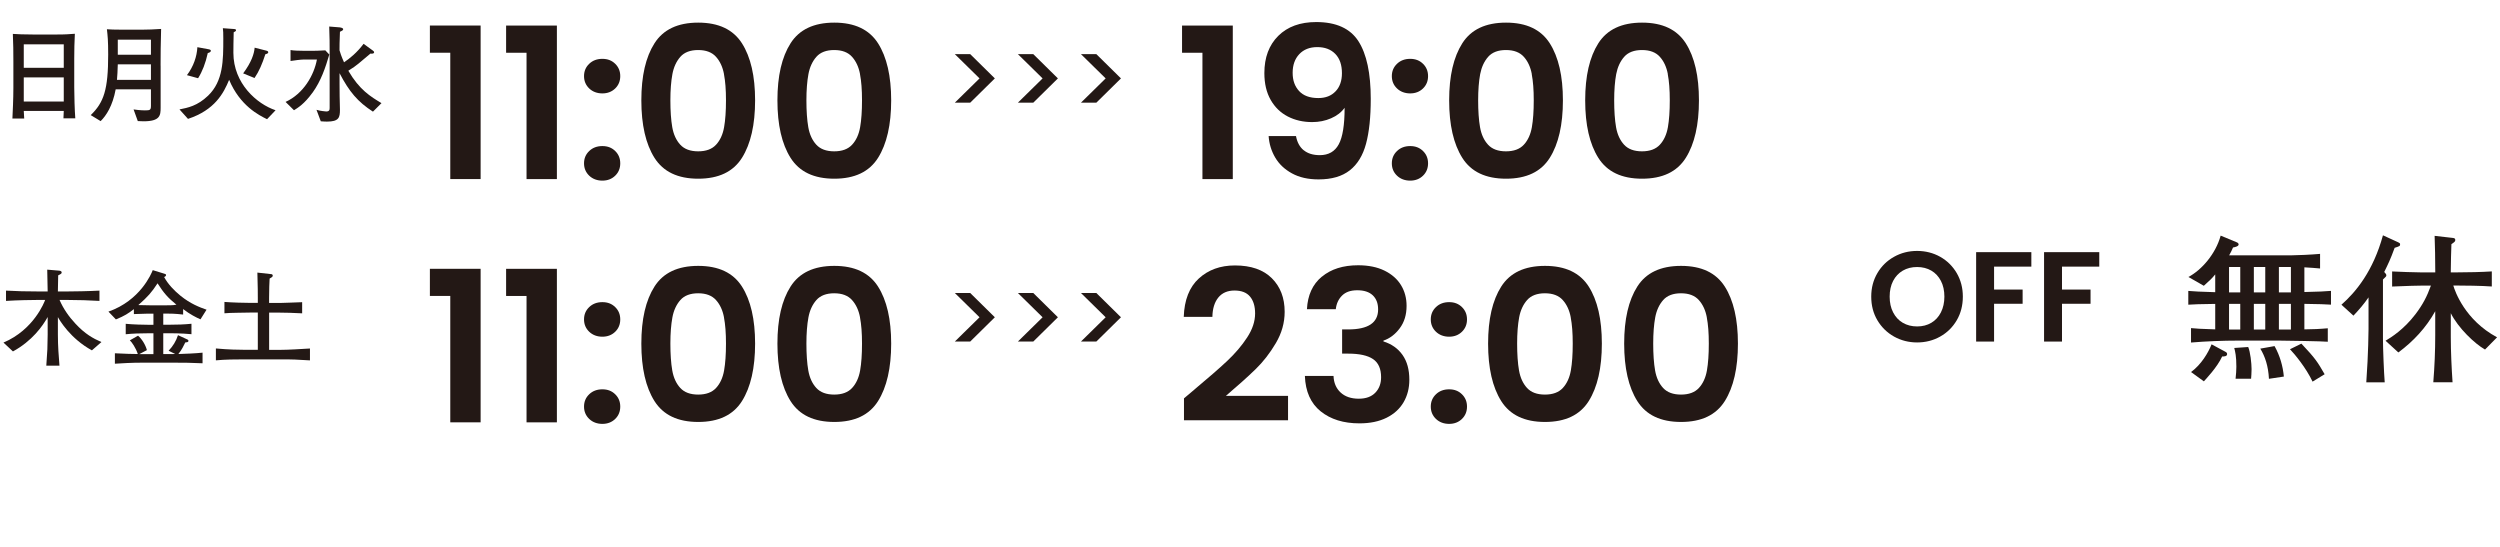 <?xml version="1.0" encoding="UTF-8"?>
<svg id="b" data-name="レイヤー 2" xmlns="http://www.w3.org/2000/svg" viewBox="0 0 570.09 124.8">
  <defs>
    <style>
      .d {
        fill: #231815;
      }
    </style>
  </defs>
  <g id="c" data-name="レイヤー 1">
    <g>
      <path class="d" d="M98.03,67.5v-6.2h11.57v35.01h-6.92v-28.82h-4.66Z"/>
      <path class="d" d="M115.41,67.5v-6.2h11.58v35.01h-6.92v-28.82h-4.66Z"/>
      <path class="d" d="M134.36,75.65c-.78-.75-1.18-1.69-1.18-2.81s.39-2.06,1.18-2.81c.78-.75,1.78-1.13,3-1.13s2.16.38,2.93,1.13c.77.75,1.15,1.69,1.15,2.81s-.38,2.06-1.15,2.81c-.77.75-1.75,1.13-2.93,1.13s-2.22-.38-3-1.13ZM134.36,95.53c-.78-.75-1.18-1.69-1.18-2.81s.39-2.06,1.18-2.81c.78-.75,1.78-1.13,3-1.13s2.16.38,2.93,1.13c.77.75,1.15,1.69,1.15,2.81s-.38,2.06-1.15,2.81c-.77.75-1.75,1.13-2.93,1.13s-2.22-.38-3-1.13Z"/>
      <path class="d" d="M149.25,65.34c2-3.14,5.32-4.71,9.97-4.71s7.96,1.57,9.97,4.71c2,3.14,3,7.48,3,13.02s-1,9.94-3,13.11-5.32,4.75-9.97,4.75-7.96-1.58-9.97-4.75c-2-3.17-3-7.54-3-13.11s1-9.88,3-13.02ZM165.1,72.38c-.3-1.62-.91-2.94-1.83-3.96-.91-1.02-2.27-1.54-4.06-1.54s-3.15.51-4.06,1.54c-.91,1.03-1.52,2.35-1.82,3.96-.3,1.62-.46,3.61-.46,5.98s.14,4.47.43,6.12.9,2.98,1.83,3.99c.93,1.01,2.29,1.51,4.08,1.51s3.15-.5,4.08-1.51c.93-1.01,1.54-2.34,1.83-3.99s.43-3.69.43-6.12-.15-4.36-.46-5.98Z"/>
      <path class="d" d="M180.28,65.34c2-3.14,5.32-4.71,9.97-4.71s7.96,1.57,9.97,4.71c2,3.14,3,7.48,3,13.02s-1,9.94-3,13.11-5.32,4.75-9.97,4.75-7.96-1.58-9.97-4.75c-2-3.17-3-7.54-3-13.11s1-9.88,3-13.02ZM196.12,72.38c-.3-1.62-.91-2.94-1.83-3.96-.91-1.02-2.27-1.54-4.06-1.54s-3.15.51-4.06,1.54c-.91,1.03-1.52,2.35-1.82,3.96-.3,1.62-.46,3.61-.46,5.98s.14,4.47.43,6.12.9,2.98,1.83,3.99c.93,1.01,2.29,1.51,4.08,1.51s3.15-.5,4.08-1.51c.93-1.01,1.54-2.34,1.83-3.99s.43-3.69.43-6.12-.15-4.36-.46-5.98Z"/>
    </g>
    <g>
      <path class="d" d="M431.91,76.75c-1.6-.9-2.86-2.14-3.8-3.72-.94-1.59-1.4-3.38-1.4-5.39s.47-3.77,1.4-5.36c.93-1.59,2.2-2.83,3.8-3.72,1.6-.9,3.35-1.34,5.26-1.34s3.69.45,5.27,1.34c1.59.9,2.84,2.14,3.77,3.72.92,1.59,1.39,3.37,1.39,5.36s-.46,3.8-1.39,5.39c-.93,1.59-2.19,2.83-3.78,3.72-1.6.9-3.35,1.34-5.26,1.34s-3.66-.45-5.26-1.34ZM440.41,73.61c.93-.55,1.67-1.35,2.19-2.38s.79-2.23.79-3.59-.26-2.56-.79-3.58-1.26-1.81-2.19-2.35c-.93-.54-2.02-.82-3.24-.82s-2.31.27-3.26.82c-.94.55-1.68,1.33-2.21,2.35s-.79,2.21-.79,3.58.26,2.56.79,3.59,1.26,1.83,2.21,2.38,2.03.83,3.26.83,2.31-.28,3.24-.83Z"/>
      <path class="d" d="M463.22,57.5v3.3h-8.5v5.23h6.51v3.24h-6.51v8.62h-4.09v-20.39h12.59Z"/>
      <path class="d" d="M478.71,57.5v3.3h-8.5v5.23h6.51v3.24h-6.51v8.62h-4.09v-20.39h12.59Z"/>
    </g>
    <g>
      <path class="d" d="M217.74,66.82h3.51l5.61,5.53-5.61,5.53h-3.51l5.63-5.53-5.63-5.53Z"/>
      <path class="d" d="M232.12,66.82h3.51l5.61,5.53-5.61,5.53h-3.51l5.63-5.53-5.63-5.53Z"/>
      <path class="d" d="M246.5,66.82h3.51l5.61,5.53-5.61,5.53h-3.51l5.63-5.53-5.63-5.53Z"/>
    </g>
    <g>
      <path class="d" d="M272.48,88.73c3.07-2.56,5.52-4.7,7.35-6.41,1.82-1.71,3.35-3.5,4.56-5.36,1.22-1.86,1.82-3.68,1.82-5.48,0-1.63-.38-2.91-1.15-3.84s-1.95-1.39-3.55-1.39-2.83.54-3.7,1.61c-.86,1.07-1.31,2.54-1.34,4.39h-6.53c.13-3.84,1.27-6.76,3.43-8.74s4.91-2.98,8.24-2.98c3.65,0,6.45.97,8.41,2.91,1.95,1.94,2.93,4.49,2.93,7.66,0,2.5-.67,4.88-2.02,7.16-1.34,2.27-2.88,4.25-4.61,5.93-1.73,1.68-3.99,3.71-6.77,6.08h14.17v5.57h-23.73v-5l2.5-2.11Z"/>
      <path class="d" d="M301.42,63.11c2.1-1.75,4.86-2.62,8.29-2.62,2.34,0,4.34.41,6,1.22,1.66.82,2.92,1.92,3.77,3.31s1.27,2.97,1.27,4.73c0,2.02-.52,3.72-1.56,5.11-1.04,1.39-2.28,2.33-3.72,2.81v.19c1.86.58,3.31,1.6,4.35,3.07s1.56,3.36,1.56,5.67c0,1.92-.44,3.63-1.32,5.14-.88,1.5-2.18,2.68-3.89,3.53-1.71.85-3.77,1.27-6.17,1.27-3.62,0-6.56-.91-8.84-2.74-2.27-1.83-3.47-4.52-3.6-8.07h6.53c.06,1.57.6,2.83,1.61,3.77,1.01.94,2.39,1.42,4.15,1.42,1.63,0,2.89-.46,3.77-1.37.88-.91,1.32-2.09,1.32-3.53,0-1.92-.61-3.3-1.83-4.13-1.22-.83-3.11-1.25-5.67-1.25h-1.39v-5.52h1.39c4.55,0,6.82-1.52,6.82-4.56,0-1.38-.41-2.45-1.22-3.22-.82-.77-1.99-1.15-3.53-1.15s-2.67.41-3.48,1.22-1.29,1.85-1.42,3.1h-6.58c.16-3.2,1.29-5.67,3.39-7.42Z"/>
      <path class="d" d="M327.45,75.65c-.78-.75-1.18-1.69-1.18-2.81s.39-2.06,1.18-2.81c.78-.75,1.78-1.13,3-1.13s2.16.38,2.93,1.13c.77.75,1.15,1.69,1.15,2.81s-.38,2.06-1.15,2.81c-.77.75-1.75,1.13-2.93,1.13s-2.22-.38-3-1.13ZM327.45,95.53c-.78-.75-1.18-1.69-1.18-2.81s.39-2.06,1.18-2.81c.78-.75,1.78-1.13,3-1.13s2.16.38,2.93,1.13c.77.75,1.15,1.69,1.15,2.81s-.38,2.06-1.15,2.81c-.77.75-1.75,1.13-2.93,1.13s-2.22-.38-3-1.13Z"/>
      <path class="d" d="M342.34,65.34c2-3.14,5.32-4.71,9.97-4.71s7.96,1.57,9.97,4.71c2,3.14,3,7.48,3,13.02s-1,9.94-3,13.11-5.32,4.75-9.97,4.75-7.96-1.58-9.97-4.75c-2-3.17-3-7.54-3-13.11s1-9.88,3-13.02ZM358.19,72.38c-.3-1.62-.91-2.94-1.83-3.96-.91-1.02-2.27-1.54-4.06-1.54s-3.15.51-4.06,1.54c-.91,1.03-1.52,2.35-1.82,3.96-.3,1.62-.46,3.61-.46,5.98s.14,4.47.43,6.12.9,2.98,1.83,3.99c.93,1.01,2.29,1.51,4.08,1.51s3.15-.5,4.08-1.51c.93-1.01,1.54-2.34,1.83-3.99s.43-3.69.43-6.12-.15-4.36-.46-5.98Z"/>
      <path class="d" d="M373.37,65.34c2-3.14,5.32-4.71,9.97-4.71s7.96,1.57,9.97,4.71c2,3.14,3,7.48,3,13.02s-1,9.94-3,13.11-5.32,4.75-9.97,4.75-7.96-1.58-9.97-4.75c-2-3.17-3-7.54-3-13.11s1-9.88,3-13.02ZM389.22,72.38c-.3-1.62-.91-2.94-1.83-3.96-.91-1.02-2.27-1.54-4.06-1.54s-3.15.51-4.06,1.54c-.91,1.03-1.52,2.35-1.82,3.96-.3,1.62-.46,3.61-.46,5.98s.14,4.47.43,6.12.9,2.98,1.83,3.99c.93,1.01,2.29,1.51,4.08,1.51s3.15-.5,4.08-1.51c.93-1.01,1.54-2.34,1.83-3.99s.43-3.69.43-6.12-.15-4.36-.46-5.98Z"/>
    </g>
    <g>
      <path class="d" d="M98.03,12.03v-6.2h11.57v35.01h-6.92V12.03h-4.66Z"/>
      <path class="d" d="M115.41,12.03v-6.2h11.58v35.01h-6.92V12.03h-4.66Z"/>
      <path class="d" d="M134.36,20.17c-.78-.75-1.18-1.69-1.18-2.81s.39-2.06,1.18-2.81c.78-.75,1.78-1.13,3-1.13s2.16.38,2.93,1.13c.77.75,1.15,1.69,1.15,2.81s-.38,2.06-1.15,2.81c-.77.75-1.75,1.13-2.93,1.13s-2.22-.38-3-1.13ZM134.36,40.06c-.78-.75-1.18-1.69-1.18-2.81s.39-2.06,1.18-2.81c.78-.75,1.78-1.13,3-1.13s2.16.38,2.93,1.13c.77.75,1.15,1.69,1.15,2.81s-.38,2.06-1.15,2.81c-.77.75-1.75,1.13-2.93,1.13s-2.22-.38-3-1.13Z"/>
      <path class="d" d="M149.25,9.87c2-3.14,5.32-4.71,9.97-4.71s7.96,1.57,9.97,4.71c2,3.14,3,7.48,3,13.02s-1,9.94-3,13.11-5.32,4.75-9.97,4.75-7.96-1.58-9.97-4.75c-2-3.17-3-7.54-3-13.11s1-9.88,3-13.02ZM165.1,16.91c-.3-1.62-.91-2.94-1.83-3.96-.91-1.02-2.27-1.54-4.06-1.54s-3.15.51-4.06,1.54c-.91,1.03-1.52,2.35-1.82,3.96-.3,1.62-.46,3.61-.46,5.98s.14,4.47.43,6.12.9,2.98,1.83,3.99c.93,1.01,2.29,1.51,4.08,1.51s3.15-.5,4.08-1.51c.93-1.01,1.54-2.34,1.83-3.99s.43-3.69.43-6.12-.15-4.36-.46-5.98Z"/>
      <path class="d" d="M180.28,9.87c2-3.14,5.32-4.71,9.97-4.71s7.96,1.57,9.97,4.71c2,3.14,3,7.48,3,13.02s-1,9.94-3,13.11-5.32,4.75-9.97,4.75-7.96-1.58-9.97-4.75c-2-3.17-3-7.54-3-13.11s1-9.88,3-13.02ZM196.12,16.91c-.3-1.62-.91-2.94-1.83-3.96-.91-1.02-2.27-1.54-4.06-1.54s-3.15.51-4.06,1.54c-.91,1.03-1.52,2.35-1.82,3.96-.3,1.62-.46,3.61-.46,5.98s.14,4.47.43,6.12.9,2.98,1.83,3.99c.93,1.01,2.29,1.51,4.08,1.51s3.15-.5,4.08-1.51c.93-1.01,1.54-2.34,1.83-3.99s.43-3.69.43-6.12-.15-4.36-.46-5.98Z"/>
    </g>
    <g>
      <path class="d" d="M217.74,12.35h3.51l5.61,5.53-5.61,5.53h-3.51l5.63-5.53-5.63-5.53Z"/>
      <path class="d" d="M232.12,12.35h3.51l5.61,5.53-5.61,5.53h-3.51l5.63-5.53-5.63-5.53Z"/>
      <path class="d" d="M246.5,12.35h3.51l5.61,5.53-5.61,5.53h-3.51l5.63-5.53-5.63-5.53Z"/>
    </g>
    <g>
      <path class="d" d="M269.55,12.03v-6.2h11.57v35.01h-6.92V12.03h-4.66Z"/>
      <path class="d" d="M297.29,34.25c.91.75,2.14,1.13,3.67,1.13,1.99,0,3.43-.82,4.32-2.47.9-1.65,1.34-4.43,1.34-8.33-.74,1.03-1.77,1.83-3.1,2.4-1.33.58-2.76.86-4.3.86-2.05,0-3.9-.42-5.55-1.27-1.65-.85-2.95-2.11-3.91-3.79s-1.44-3.72-1.44-6.12c0-3.55,1.06-6.38,3.17-8.48,2.11-2.1,5-3.15,8.65-3.15,4.55,0,7.76,1.46,9.63,4.37,1.87,2.91,2.81,7.3,2.81,13.16,0,4.16-.36,7.57-1.08,10.23-.72,2.66-1.95,4.68-3.7,6.05-1.75,1.38-4.12,2.07-7.13,2.07-2.37,0-4.39-.46-6.05-1.37-1.67-.91-2.94-2.11-3.82-3.6-.88-1.49-1.39-3.13-1.51-4.92h6.24c.26,1.41.84,2.49,1.75,3.24ZM304.57,20.82c.96-1.02,1.44-2.4,1.44-4.13,0-1.89-.5-3.35-1.51-4.39-1.01-1.04-2.38-1.56-4.11-1.56s-3.1.54-4.11,1.61c-1.01,1.07-1.51,2.49-1.51,4.25s.49,3.08,1.46,4.15c.98,1.07,2.44,1.61,4.39,1.61,1.66,0,2.98-.51,3.94-1.54Z"/>
      <path class="d" d="M318.57,20.17c-.79-.75-1.18-1.69-1.18-2.81s.39-2.06,1.18-2.81c.78-.75,1.78-1.13,3-1.13s2.16.38,2.93,1.13c.77.75,1.15,1.69,1.15,2.81s-.38,2.06-1.15,2.81c-.77.75-1.75,1.13-2.93,1.13s-2.22-.38-3-1.13ZM318.57,40.06c-.79-.75-1.18-1.69-1.18-2.81s.39-2.06,1.18-2.81c.78-.75,1.78-1.13,3-1.13s2.16.38,2.93,1.13c.77.75,1.15,1.69,1.15,2.81s-.38,2.06-1.15,2.81-1.75,1.13-2.93,1.13-2.22-.38-3-1.13Z"/>
      <path class="d" d="M333.46,9.87c2-3.14,5.32-4.71,9.97-4.71s7.96,1.57,9.97,4.71c2,3.14,3,7.48,3,13.02s-1,9.94-3,13.11c-2,3.17-5.32,4.75-9.97,4.75s-7.97-1.58-9.97-4.75c-2-3.17-3-7.54-3-13.11s1-9.88,3-13.02ZM349.31,16.91c-.3-1.62-.91-2.94-1.83-3.96-.91-1.02-2.27-1.54-4.06-1.54s-3.15.51-4.06,1.54c-.91,1.03-1.52,2.35-1.83,3.96-.3,1.62-.46,3.61-.46,5.98s.14,4.47.43,6.12c.29,1.65.9,2.98,1.83,3.99s2.29,1.51,4.08,1.51,3.15-.5,4.08-1.51,1.54-2.34,1.83-3.99.43-3.69.43-6.12-.15-4.36-.46-5.98Z"/>
      <path class="d" d="M364.48,9.87c2-3.14,5.32-4.71,9.97-4.71s7.96,1.57,9.97,4.71c2,3.14,3,7.48,3,13.02s-1,9.94-3,13.11c-2,3.17-5.32,4.75-9.97,4.75s-7.97-1.58-9.97-4.75c-2-3.17-3-7.54-3-13.11s1-9.88,3-13.02ZM380.33,16.91c-.3-1.62-.91-2.94-1.83-3.96-.91-1.02-2.27-1.54-4.06-1.54s-3.15.51-4.06,1.54c-.91,1.03-1.52,2.35-1.83,3.96-.3,1.62-.46,3.61-.46,5.98s.14,4.47.43,6.12c.29,1.65.9,2.98,1.83,3.99s2.29,1.51,4.08,1.51,3.15-.5,4.08-1.51,1.54-2.34,1.83-3.99.43-3.69.43-6.12-.15-4.36-.46-5.98Z"/>
    </g>
    <g>
      <path class="d" d="M525.48,69.3v5.81c.44,0,1.9-.04,2.71-.07.73-.04,1.94-.11,2.63-.18v3.07c-.88-.11-9.87-.26-11.11-.26h-9.29c-3.58,0-7.2.15-10.79.44v-3.29c1.46.15,1.79.15,5.52.29v-5.81c-4.09.07-4.39.07-6.14.18v-3.14c1.75.15,2.19.15,6.14.29v-4.06c-.77.95-1.1,1.24-2.6,2.6l-3.51-2.01c3.03-1.61,6.21-5.26,7.35-9.43l3.62,1.5c.18.07.48.22.48.51,0,.48-1.06.66-1.28.69-.29.66-.48,1.1-.88,1.79h14.26c1.17,0,4.5-.15,6.47-.33v3.33c-1.02-.11-2.3-.18-3.58-.26v5.63c3.84-.11,4.28-.11,6.07-.26v3.14c-1.72-.11-2.16-.11-6.07-.18ZM506.73,81.29c-1.1,2.45-3.84,5.3-4.17,5.67l-2.92-2.12c2.34-1.72,3.91-4.39,4.68-6.32l3.25,1.75c.18.11.29.26.29.47,0,.55-.69.55-1.13.55ZM510.86,60.89h-2.56v5.78h2.56v-5.78ZM510.86,69.3h-2.56v5.85h2.56v-5.85ZM513.34,86.37h-3.55c.11-1.06.18-1.83.18-2.74,0-2.41-.26-3.44-.48-4.28l3.18-.22c.48,1.06.77,3.77.77,5.04,0,.91-.07,1.61-.11,2.19ZM516.56,60.89h-2.6v5.78h2.6v-5.78ZM516.56,69.3h-2.6v5.85h2.6v-5.85ZM517.4,86.37c-.15-2.89-.88-5.08-1.97-6.87l3.25-.58c1.24,2.23,1.9,4.57,2.12,6.95l-3.4.51ZM522.41,60.89h-2.74v5.78h2.74v-5.78ZM522.41,69.3h-2.74v5.85h2.74v-5.85ZM527.35,87.03c-1.5-3.18-4.09-6.29-5.15-7.39l2.6-1.28c3.25,3.44,3.69,4.2,5.3,6.98l-2.74,1.68Z"/>
      <path class="d" d="M546.07,56.5c-.99,2.71-1.5,3.73-2.38,5.52.33.37.48.51.48.77,0,.22-.07.29-.77.95v13.53c0,2.23.22,7.68.4,9.91h-4.2c.48-6.62.51-11.99.51-12.17v-7.2c-1.02,1.5-2.19,2.85-3.44,4.17l-2.74-2.49c3.36-2.96,7.24-7.71,9.47-15.83l3.51,1.61c.29.15.4.22.4.44,0,.4-.11.44-1.24.8ZM566.69,79.72c-2.38-1.35-6.11-4.9-7.82-8.3v5.48c0,3.14.18,7.13.4,10.27h-4.39c.29-3.58.44-7.17.44-10.75v-5.45c-2.12,3.8-4.97,6.84-8.41,9.4l-2.92-2.67c1.32-.8,4.13-2.52,6.84-6.07,1.65-2.19,2.56-3.91,3.51-6.51h-1.68c-.48,0-4.39.07-7.17.22v-3.44c1.28.07,5.48.22,6.84.22h3c0-3.07-.07-6.07-.15-8.34l4.2.48c.37.04.51.18.51.47,0,.33-.15.44-.88.95-.04.99-.15,4.57-.15,6.43h1.5c2.34,0,5.56-.07,7.86-.22v3.44c-2.27-.18-6.51-.22-8.12-.22h-.66c.37,1.28,2.63,7.86,9.98,11.81l-2.74,2.78Z"/>
    </g>
    <g>
      <path class="d" d="M14.47,26.98c.02-.77.05-.98.07-1.68H5.42c.02.29.1,1.49.1,1.73h-2.69c.07-1.51.22-4.49.22-6.96v-6.05c0-1.99-.02-4.3-.12-6.29,1.01.07,2.45.14,4.66.14h5.21c2.38,0,2.64-.07,4.27-.17-.1,1.7-.14,3.91-.14,5.64v6.58c0,1.8.1,5.33.24,7.06h-2.69ZM14.55,10.11H5.42v5.35h9.12v-5.35ZM14.55,17.65H5.42v5.5h9.12v-5.5Z"/>
      <path class="d" d="M36.63,14.96v9.6c0,1.78-.14,3.1-3.91,3.1-.5,0-.94-.02-1.3-.05l-.96-2.66c1.42.22,2.5.22,2.57.22,1.18,0,1.39-.07,1.39-1.06v-3.74h-8.04c-.7,3.79-2.16,6-3.43,7.25l-2.26-1.37c3-2.9,3.98-5.81,3.98-13.8,0-3.26-.12-4.27-.29-5.78,1.1.05,1.34.1,3.65.1h4.25c1.2,0,3.26-.07,4.46-.17-.1,3.86-.12,5.47-.12,8.38ZM34.42,14.67h-7.56c-.02,1.34-.12,2.76-.19,3.55h7.75v-3.55ZM34.42,9.05h-7.56v3.43h7.56v-3.43Z"/>
      <path class="d" d="M60.89,27.18c-1.85-.91-6.17-3.07-8.64-8.98-1.25,3.05-3.26,6.89-9.38,8.91l-1.94-2.16c1.9-.38,4.08-.79,6.53-3.14,3.46-3.34,3.46-8.04,3.46-13.03,0-1.37-.02-1.61-.1-2.35l2.62.19c.14,0,.38.05.38.26s-.14.29-.53.48c-.05.96-.07,4.49-.07,4.68,0,7.01,5.38,11.69,9.62,13.1l-1.94,2.04ZM47.38,12.1c-.5,2.3-1.25,4.22-2.21,5.74l-2.54-.7c1.49-1.97,2.26-4.22,2.38-6.38l2.71.5c.19.05.36.14.36.31,0,.34-.46.46-.7.53ZM60.51,12.37c-.7,2.18-1.44,3.91-2.47,5.42l-2.59-1.06c1.87-2.52,2.5-4.42,2.62-5.86l2.74.7c.1.02.36.12.36.34,0,.26-.24.34-.65.46Z"/>
      <path class="d" d="M71.26,21.13c-1.85,2.57-3.34,3.46-4.22,4.01l-1.92-1.9c4.08-1.87,6.48-6.07,7.15-9.67h-2.95c-.72,0-2.28.22-3.07.34v-2.5c.6.14,2.18.17,2.86.17h2.57c.17,0,1.32-.02,2.5-.1l.91.96c-.89,3-1.87,5.98-3.82,8.69ZM85.06,25.47c-3.5-2.26-5.42-4.56-7.63-8.78v2.4c0,.41,0,.67.02,2.83,0,.5.07,2.69.07,3.12,0,1.75-.22,2.69-2.98,2.69-.6,0-1.03-.05-1.39-.07l-.98-2.62c.79.26,2.14.38,2.21.38.7,0,.79-.34.79-.79v-13.11c0-1.92,0-2.28-.1-5.47l2.35.19c.17.02.84.1.84.43,0,.24-.36.41-.74.58-.1,2.45-.1,3.19-.1,4.22.14.48.38,1.3,1.03,2.74,1.27-.84,2.98-2.23,4.46-4.22l2.11,1.54c.22.14.29.26.29.38,0,.38-.53.34-.84.31-.31.26-.55.46-2.74,2.3-.58.48-1.27.98-2.3,1.61,2.54,4.37,5.06,5.88,7.56,7.39l-1.94,1.94Z"/>
    </g>
    <g>
      <path class="d" d="M20.95,79.89c-4.92-2.69-7.34-6.84-7.75-7.58v3.94c0,2.74.19,4.99.36,7.13h-3c.05-.58.22-3.34.24-3.72.02-.58.07-2.86.07-3.36v-4.01c-1.13,2.06-3.55,5.47-7.92,7.85l-2.16-2.02c6.94-2.93,9.36-9.29,9.5-9.72h-1.82c-1.03,0-4.54.05-7.1.22v-2.35c2.35.14,4.73.19,7.1.19h2.4c0-1.03-.02-1.99-.1-4.97l2.62.22c.22.02.67.05.67.43,0,.17-.02.29-.79.65-.05,1.63-.05,1.82-.07,3.67h2.28c1.18,0,4.75-.05,7.2-.19v2.35c-2.28-.14-4.92-.22-7.2-.22h-1.9c.86,1.99,2.11,3.79,3.6,5.38,2.16,2.35,4.06,3.41,5.95,4.22l-2.18,1.9Z"/>
      <path class="d" d="M45.7,72.81c-.86-.36-2.42-1.15-3.94-2.33v1.25c-1.85-.22-3.12-.22-3.74-.22h-.79v2.54h1.37c1.7,0,3.38-.05,5.06-.22v2.38c-2.18-.22-4.87-.22-5.06-.22h-1.37v4.75h2.18c.12,0,.43,0,.53-.02l-1.49-.74c.98-1.03,1.7-2.18,2.14-3.55l2.09.96c.14.07.29.12.29.34,0,.29-.24.31-.72.36-.34.7-.82,1.73-1.58,2.64,1.66-.05,3.89-.14,5.52-.31v2.42c-2.26-.12-4.51-.14-6.77-.14h-6.86c-2.62,0-4.82.14-6.36.24v-2.38c1.82.12,4.61.17,5.23.17-.48-1.44-1.37-2.71-1.82-3.12l1.87-1.06c.84.7,1.7,2.06,2.02,3.29l-1.73.91h3.22v-4.75h-1.3c-1.68,0-3.34.05-5.02.22v-2.38c1.73.17,4.25.22,5.02.22h1.3v-2.54h-1.2c-.5,0-2.81.1-3.26.1v-1.13c-1.25.98-2.16,1.56-4.1,2.35l-1.7-1.78c7.22-2.52,9.79-8.62,10.1-9.46l2.57.79c.34.1.46.12.46.36,0,.22-.24.34-.43.43.91,1.66,2.26,3.05,3.72,4.25,2.28,1.85,4.37,2.64,5.95,3.19l-1.37,2.18ZM35.93,64.6c-1.34,2.06-2.18,3.02-4.39,4.97.36,0,2.11.05,2.52.05h4.03c1.49,0,1.66-.07,2.14-.14-1.94-1.58-2.88-2.64-4.3-4.87Z"/>
      <path class="d" d="M67.54,82c-1.18-.05-2.3-.05-3.6-.05h-8.21c-2.16,0-4.34.02-6.5.22v-2.71c2.78.26,5.18.31,6.7.31h2.86v-8.5h-1.54c-.48,0-2.62.05-3.05.05-1.34,0-2.33.07-3.02.12v-2.59c1.68.14,4.73.22,6,.22h1.61v-1.13c0-1.56,0-1.97-.1-5.78l3.22.36c.26.02.29.31.29.36,0,.1-.02.14-.17.29-.07.07-.48.31-.55.36-.05.7-.12,2.69-.12,4.42v1.13h1.68c.98,0,1.32,0,3.17-.07,1.73-.05,1.92-.07,2.69-.1v2.54c-.43-.02-.67-.05-2.83-.12-1.97-.05-2.18-.05-2.83-.05h-1.87v8.5h2.57c1.73,0,4.8-.19,6.74-.31v2.71c-.53-.02-.77-.05-3.12-.17Z"/>
    </g>
  </g>
</svg>